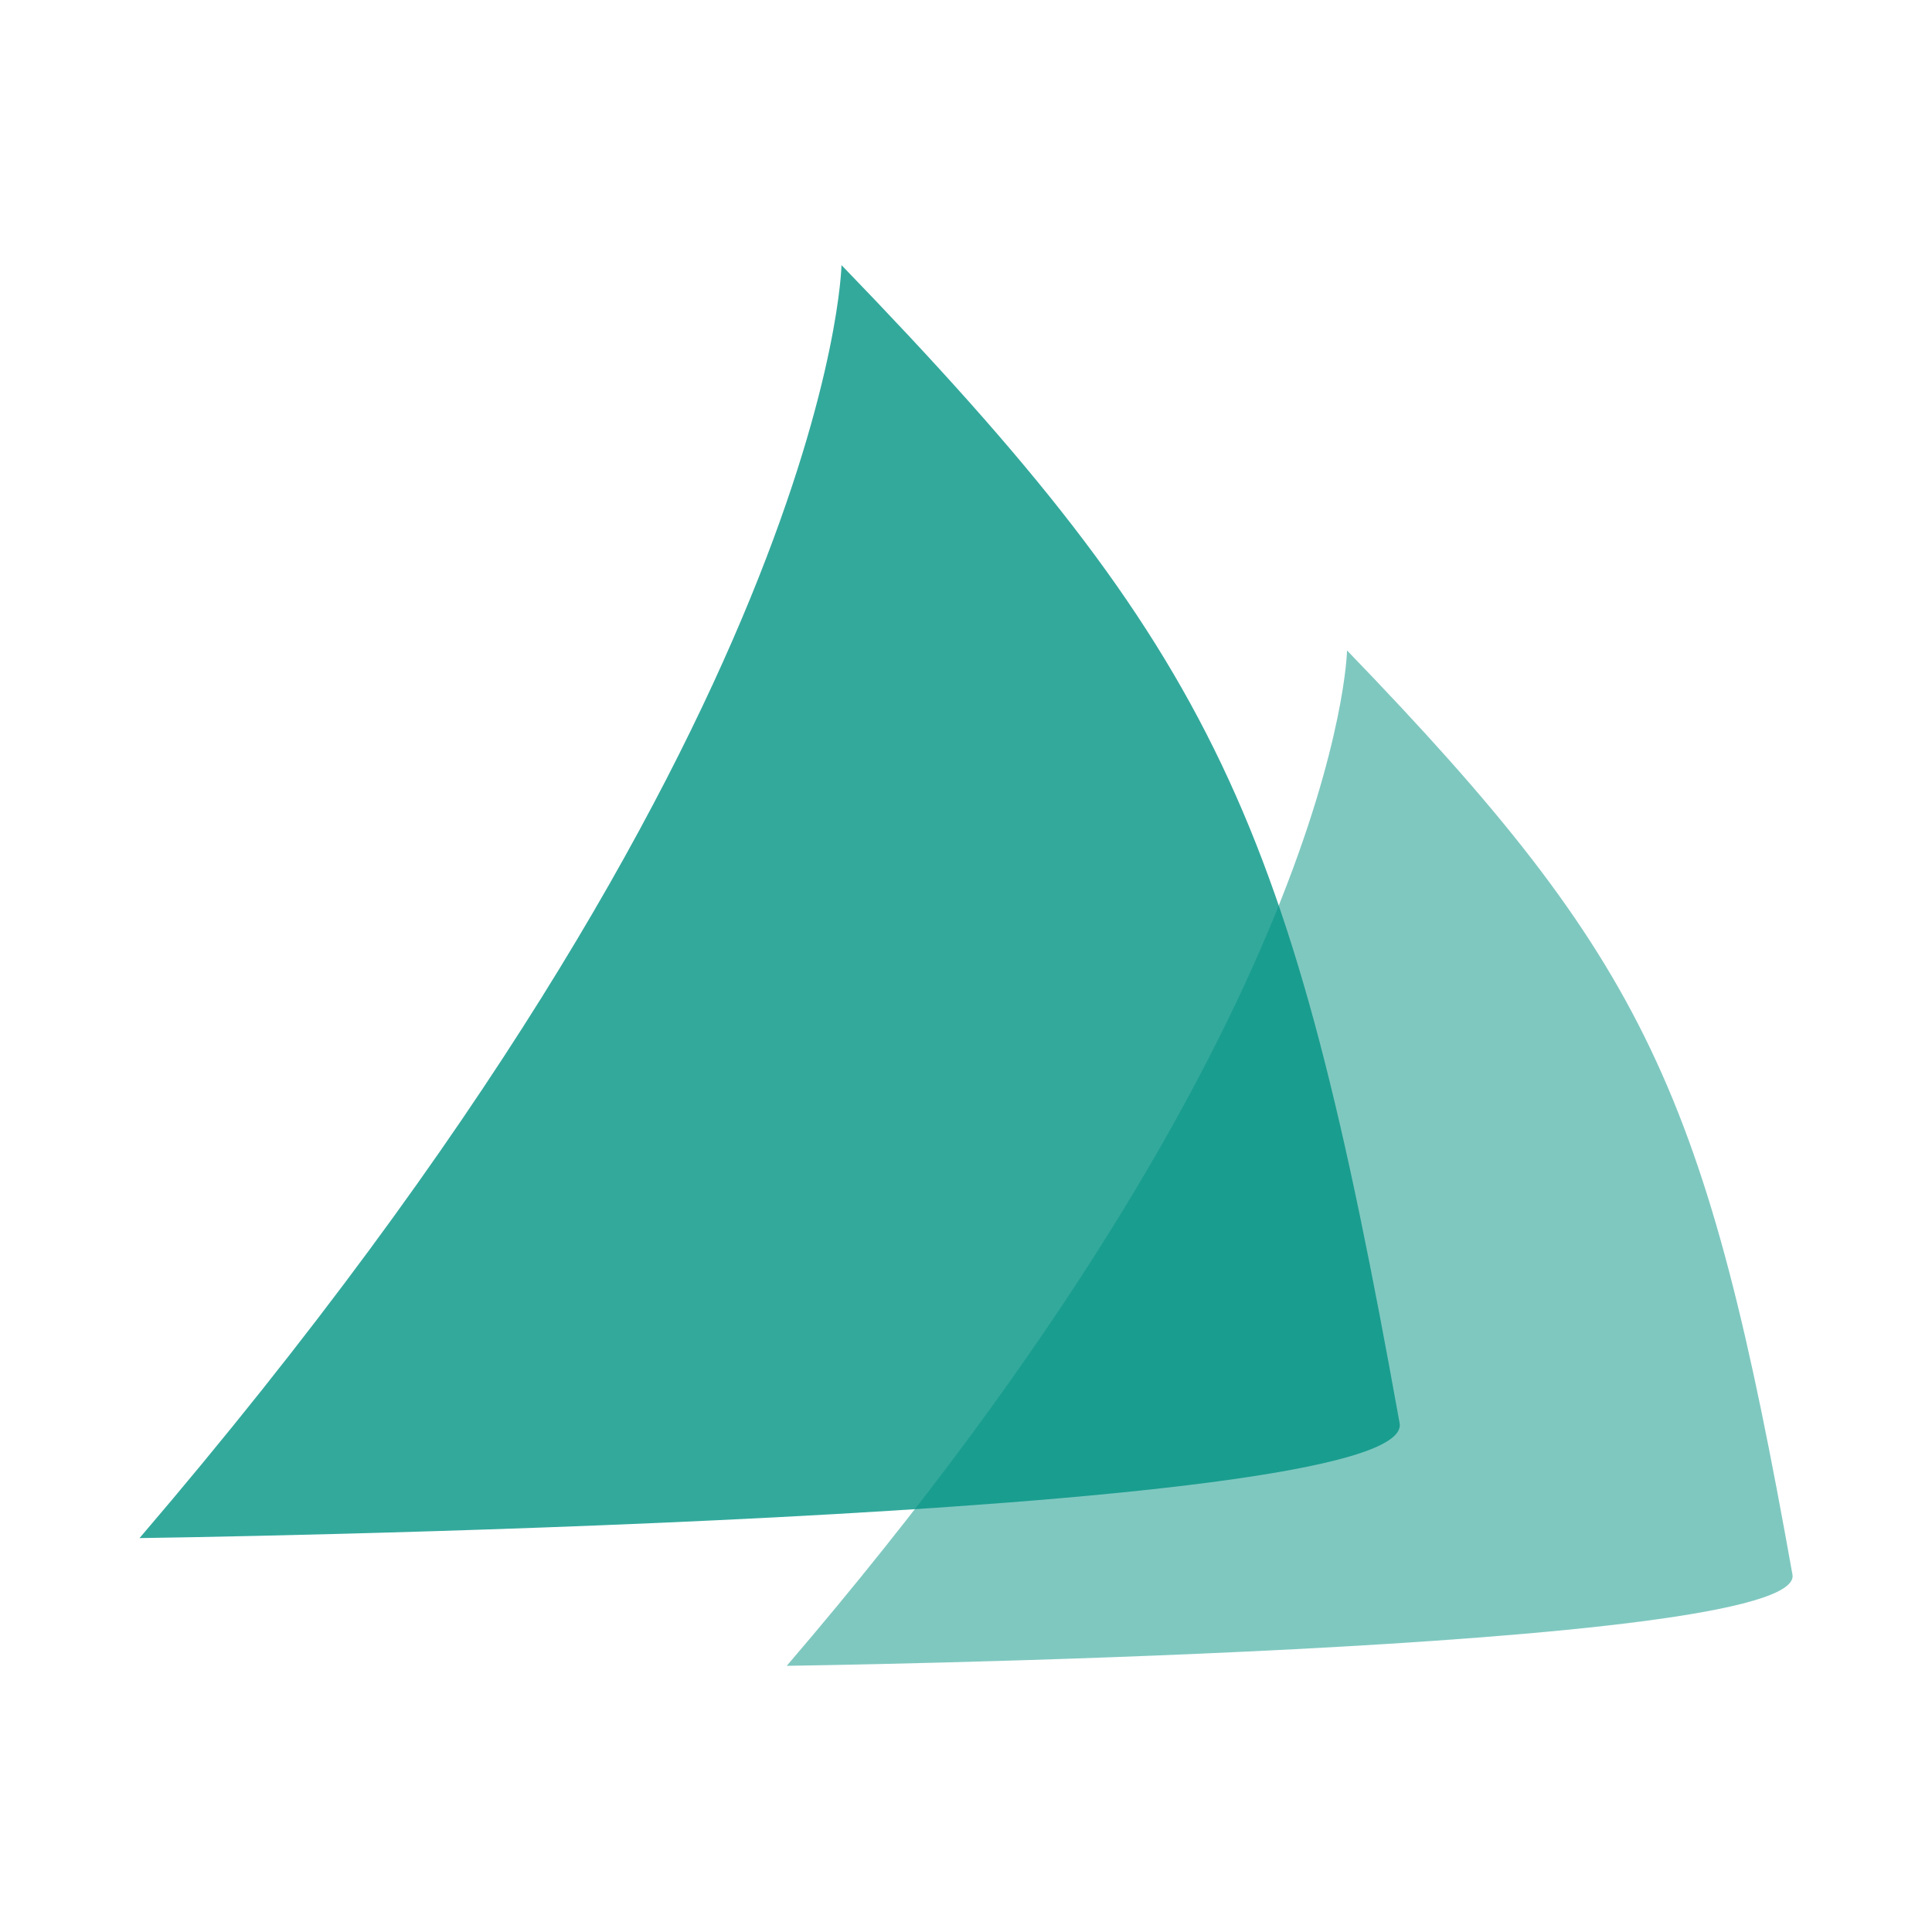 <?xml version="1.0" encoding="utf-8"?>
<!-- Generator: Adobe Illustrator 25.4.8, SVG Export Plug-In . SVG Version: 6.00 Build 0)  -->
<svg version="1.1" id="Ebene_1" xmlns="http://www.w3.org/2000/svg" xmlns:xlink="http://www.w3.org/1999/xlink" x="0px" y="0px"
	 viewBox="0 0 180 180" style="enable-background:new 0 0 180 180;" xml:space="preserve">
<style type="text/css">
	.st0{opacity:0.8;fill:#009383;}
	.st1{opacity:0.5;fill:#009383;}
</style>
<g>
	<path class="st0" d="M78.4,24.7c0,0-0.8,43.1-65.4,118.6c0,0,119-1.6,117.4-10.7C120.3,76.4,113.6,61.1,78.4,24.7z"/>
	<path class="st1" d="M125.5,60.6c0,0-0.6,34.4-52.2,94.6c0,0,95-1.3,93.7-8.5C159,101.9,153.6,89.7,125.5,60.6z"/>
</g>
</svg>
